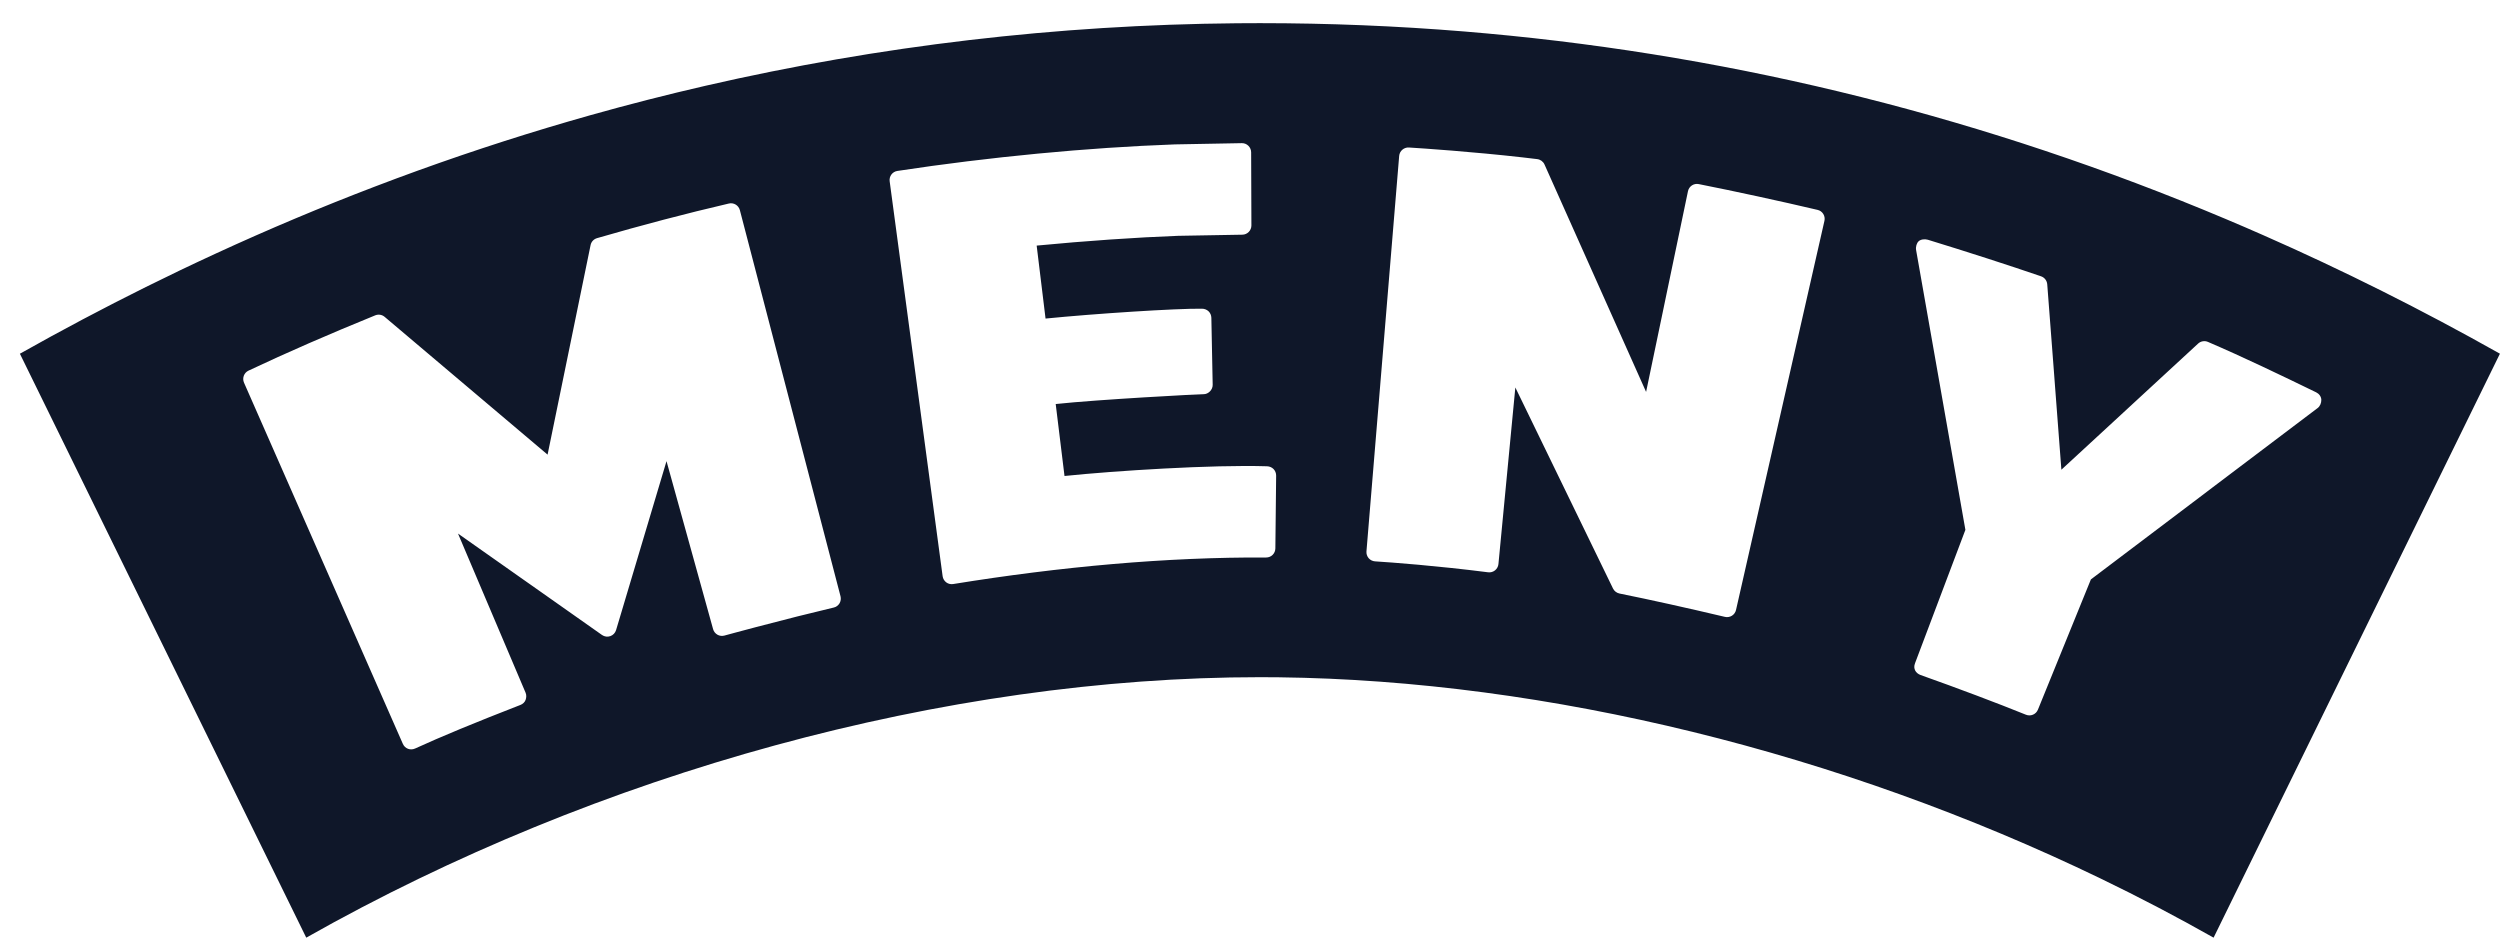 <?xml version="1.0" encoding="UTF-8"?>
<svg width="96px" height="36px" viewBox="0 0 96 36" version="1.1" xmlns="http://www.w3.org/2000/svg" xmlns:xlink="http://www.w3.org/1999/xlink">
    <title>Combined Shape</title>
    <g id="PAGES" stroke="none" stroke-width="1" fill="none" fill-rule="evenodd">
        <g id="Large-Copy-8" transform="translate(-1110, -1771)" fill="#0F1729" fill-rule="nonzero">
            <g id="Meny-Copy" transform="translate(1110.764, 1771.889)">
                <path d="M47.616,0 C50.245,7.85713564e-05 52.858,0.107 55.454,0.319 L56.318,0.394 C66.061,1.281 75.554,3.665 84.706,7.522 C85.186,7.724 85.665,7.93 86.143,8.141 C89.213,9.492 92.244,11.01 95.233,12.693 L84.238,35.117 C82.822,34.316 81.373,33.558 79.897,32.845 C69.896,28.013 58.667,25.244 48.34,25.119 L47.616,25.115 C35.575,25.115 22.227,28.76 10.996,35.117 L0,12.694 C1.6,11.793 3.211,10.939 4.835,10.133 C5.266,9.919 5.698,9.708 6.132,9.5 C6.596,9.278 7.062,9.059 7.529,8.844 C9.552,7.912 11.592,7.054 13.649,6.269 L14.468,5.96 C16.655,5.148 18.86,4.418 21.082,3.771 L21.916,3.532 C23.382,3.12 24.855,2.743 26.334,2.403 C33.005,0.869 39.818,0.066 46.741,0.004 L47.616,0 Z M27.226,6.926 C25.574,7.311 23.87,7.759 22.161,8.256 C22.035,8.293 21.94,8.395 21.914,8.524 C21.914,8.524 20.47,15.557 20.263,16.569 C19.475,15.903 14.005,11.277 14.005,11.277 C13.904,11.192 13.766,11.171 13.645,11.22 C11.88,11.939 10.242,12.652 8.779,13.343 C8.605,13.425 8.529,13.631 8.606,13.806 L14.706,27.676 C14.744,27.763 14.815,27.831 14.903,27.865 C14.991,27.898 15.089,27.894 15.176,27.854 C16.151,27.407 17.475,26.858 19.222,26.18 C19.311,26.145 19.387,26.077 19.419,25.987 C19.452,25.897 19.455,25.795 19.418,25.71 C19.418,25.71 17.511,21.219 16.823,19.6 C17.291,19.929 18.038,20.455 18.833,21.015 L19.233,21.297 C19.3,21.344 19.367,21.391 19.434,21.438 L19.835,21.72 C21.16,22.654 22.354,23.495 22.354,23.495 C22.447,23.56 22.565,23.576 22.671,23.539 C22.778,23.502 22.861,23.415 22.893,23.307 C22.893,23.307 22.998,22.956 23.161,22.41 L23.265,22.061 C23.726,20.518 24.491,17.955 24.83,16.819 C25.298,18.505 26.619,23.271 26.619,23.271 C26.671,23.457 26.864,23.568 27.05,23.518 L27.455,23.408 L28.273,23.19 C29.364,22.902 30.437,22.633 31.251,22.441 C31.344,22.421 31.423,22.361 31.473,22.28 C31.522,22.198 31.535,22.1 31.512,22.008 L27.647,7.181 C27.598,6.996 27.412,6.882 27.226,6.926 Z M72.914,8.373 C72.837,8.443 72.791,8.588 72.815,8.717 C72.815,8.717 73.245,11.156 73.695,13.709 L73.803,14.323 C74.253,16.881 74.691,19.367 74.707,19.457 C74.678,19.534 74.304,20.523 73.893,21.612 L73.716,22.082 C73.241,23.339 72.775,24.574 72.775,24.574 C72.728,24.697 72.741,24.779 72.778,24.857 C72.815,24.935 72.898,25 72.987,25.032 C74.421,25.541 75.934,26.112 77.034,26.557 C77.214,26.629 77.419,26.543 77.492,26.362 C77.492,26.362 77.509,26.32 77.541,26.243 L77.621,26.045 C78.027,25.047 79.264,22.006 79.492,21.445 L79.527,21.36 C79.6,21.304 81.616,19.781 83.69,18.214 L84.187,17.837 C86.258,16.272 88.236,14.778 88.236,14.778 C88.324,14.711 88.378,14.587 88.375,14.461 C88.37,14.338 88.288,14.231 88.178,14.177 C86.817,13.515 85.371,12.82 84.021,12.24 C83.893,12.185 83.746,12.211 83.644,12.304 C83.644,12.304 82.433,13.421 81.158,14.597 L80.775,14.951 C79.753,15.893 78.764,16.806 78.393,17.148 C78.355,16.645 78.253,15.303 78.147,13.918 L78.108,13.398 C77.975,11.669 77.85,10.028 77.85,10.028 C77.839,9.887 77.745,9.766 77.612,9.721 C76.369,9.294 74.785,8.783 73.265,8.317 C73.147,8.282 72.992,8.301 72.914,8.373 Z M53.338,4.775 C53.146,4.764 52.98,4.908 52.964,5.099 L51.708,20.285 C51.7,20.38 51.731,20.473 51.792,20.545 C51.854,20.617 51.942,20.66 52.036,20.667 C52.678,20.708 54.383,20.833 56.381,21.087 C56.476,21.099 56.571,21.072 56.646,21.012 C56.719,20.952 56.767,20.865 56.776,20.77 C56.776,20.77 57.255,15.77 57.425,13.99 C58.26,15.707 61.176,21.711 61.176,21.711 C61.224,21.809 61.316,21.88 61.423,21.902 C62.593,22.138 64.031,22.457 65.474,22.799 C65.565,22.821 65.662,22.804 65.742,22.755 C65.821,22.706 65.878,22.626 65.899,22.534 L69.294,7.593 C69.338,7.403 69.22,7.214 69.032,7.171 C67.614,6.837 65.865,6.457 64.467,6.18 C64.278,6.142 64.093,6.264 64.054,6.454 C64.054,6.454 63.641,8.433 63.223,10.436 L63.119,10.936 C62.841,12.265 62.576,13.533 62.446,14.16 C61.73,12.557 58.545,5.427 58.545,5.427 C58.494,5.314 58.388,5.236 58.264,5.221 L57.707,5.155 C55.759,4.935 53.899,4.81 53.338,4.775 Z M46.921,4.608 C46.921,4.608 44.346,4.656 44.344,4.656 C41.003,4.777 37.221,5.139 33.695,5.675 C33.504,5.704 33.373,5.881 33.399,6.071 L35.433,21.238 C35.446,21.333 35.497,21.418 35.573,21.475 C35.649,21.532 35.746,21.554 35.84,21.538 C39.966,20.869 44.058,20.499 47.856,20.519 C48.05,20.52 48.208,20.365 48.21,20.17 L48.24,17.374 C48.24,17.279 48.205,17.189 48.139,17.121 C48.073,17.055 47.984,17.019 47.89,17.016 C45.806,16.949 42.012,17.191 40.113,17.389 C40.054,16.897 39.838,15.137 39.775,14.626 C41.377,14.453 45.285,14.245 45.458,14.248 C45.632,14.249 45.807,14.082 45.803,13.887 L45.752,11.312 C45.749,11.217 45.711,11.128 45.643,11.063 C45.576,10.999 45.483,10.966 45.392,10.965 C44.397,10.952 41.264,11.156 39.385,11.344 L39.044,8.542 C40.919,8.361 42.897,8.225 44.47,8.167 C44.457,8.167 46.944,8.123 46.944,8.123 C47.136,8.119 47.29,7.961 47.29,7.768 L47.28,4.96 C47.28,4.866 47.241,4.775 47.174,4.709 C47.106,4.642 47.015,4.606 46.921,4.608 Z" id="Combined-Shape"></path>
            </g>
        </g>
    </g>
</svg>